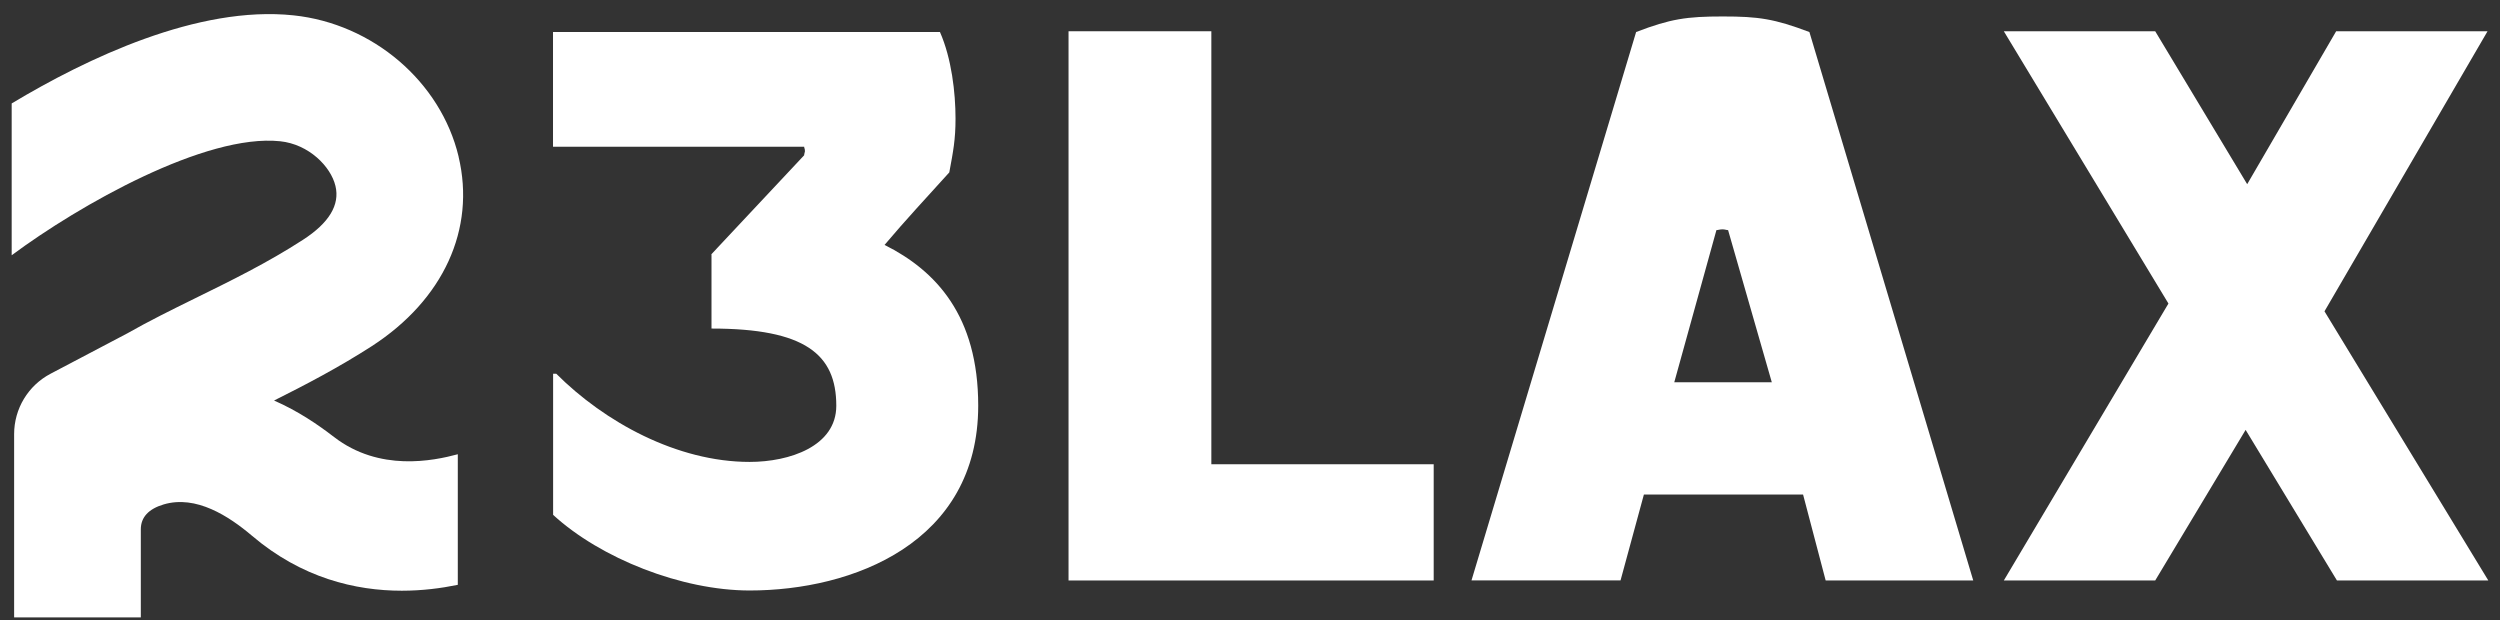 <svg xmlns="http://www.w3.org/2000/svg" xmlns:xlink="http://www.w3.org/1999/xlink" id="Ebene_1" viewBox="0 0 224.77 55.77"><rect x="0" y="0" width="224.77" height="55.77" fill="#333333" stroke="none"/><defs><style>.cls-1{fill:none;}.cls-2{clip-path:url(#clippath);}.cls-3{fill:#fff;}.cls-4{clip-path:url(#clippath-1);}.cls-5{clip-path:url(#clippath-2);}</style><clipPath id="clippath"><rect class="cls-1" x="1.05" y="1.27" width="222.66" height="54.23"></rect></clipPath><clipPath id="clippath-1"><rect class="cls-1" x="1.05" y="1.27" width="222.66" height="54.23"></rect></clipPath><clipPath id="clippath-2"><rect class="cls-1" x="1.05" y="1.27" width="222.66" height="54.23"></rect></clipPath></defs><g class="cls-2"><path class="cls-3" d="M63.95,22.87l8.35-8.91c0-.14,.07-.28,.07-.35,0-.28-.07-.28-.07-.42h-22.58V2.88h34.79c1.05,2.38,1.4,5.47,1.4,7.78,0,1.9-.21,2.95-.56,4.84-1.96,2.17-3.93,4.28-5.82,6.52,4.63,2.32,8.42,6.38,8.42,14.45,0,12.34-11.29,16.62-20.55,16.62-6.1,0-13.4-2.88-17.67-6.8v-12.69h.28c4.35,4.35,10.87,7.93,17.39,7.93,3.58,0,7.79-1.4,7.79-5.05,0-4.63-2.81-6.94-11.22-6.94v-6.66Z"></path></g><polygon class="cls-3" points="96.07 52.19 96.07 2.81 108.91 2.81 108.91 41.74 128.9 41.74 128.9 52.19 96.07 52.19"></polygon><g class="cls-4"><path class="cls-3" d="M150.53,34.37h8.77l-3.93-13.68c-.14,0-.28-.07-.49-.07-.28,0-.42,.07-.56,.07l-3.79,13.68Zm13.61,17.81l-2.03-7.72h-14.31l-2.1,7.72h-13.4L147.1,2.88c3.09-1.19,4.56-1.4,7.79-1.4s4.63,.21,7.79,1.4l14.73,49.31h-13.26Z"></path></g><polygon class="cls-3" points="210.04 2.81 202.04 16.56 193.77 2.81 180.16 2.81 194.96 27.29 180.16 52.19 193.77 52.19 201.9 38.65 210.11 52.19 223.72 52.19 208.99 27.99 223.65 2.81 210.04 2.81"></polygon><g class="cls-5"><path class="cls-3" d="M41.23,14.07c-1.61-6.72-7.71-11.94-14.84-12.69C17.8,.47,7.8,5.25,1.05,9.3v13.65c6.1-4.53,17.44-10.95,24.14-10.25,2.57,.27,4.55,2.26,4.97,4.02,.41,1.7-.57,3.32-2.92,4.84-3.19,2.07-6.54,3.71-9.78,5.3-2.03,1-4.08,2.01-6.01,3.11l-6.9,3.63c-2.02,1.06-3.28,3.15-3.28,5.43v16.48H12.66v-7.92c0-1.09,.71-1.84,2.06-2.24,2.91-.86,5.85,1.05,7.95,2.83,4.46,3.79,9.29,4.93,13.46,4.93,1.83,0,3.53-.22,5.03-.53v-11.74c-2.22,.6-7.05,1.59-11.13-1.55-1.41-1.09-3.2-2.32-5.39-3.28,2.8-1.4,5.81-2.97,8.79-4.89,6.44-4.17,9.35-10.53,7.8-17.03"></path></g></svg>